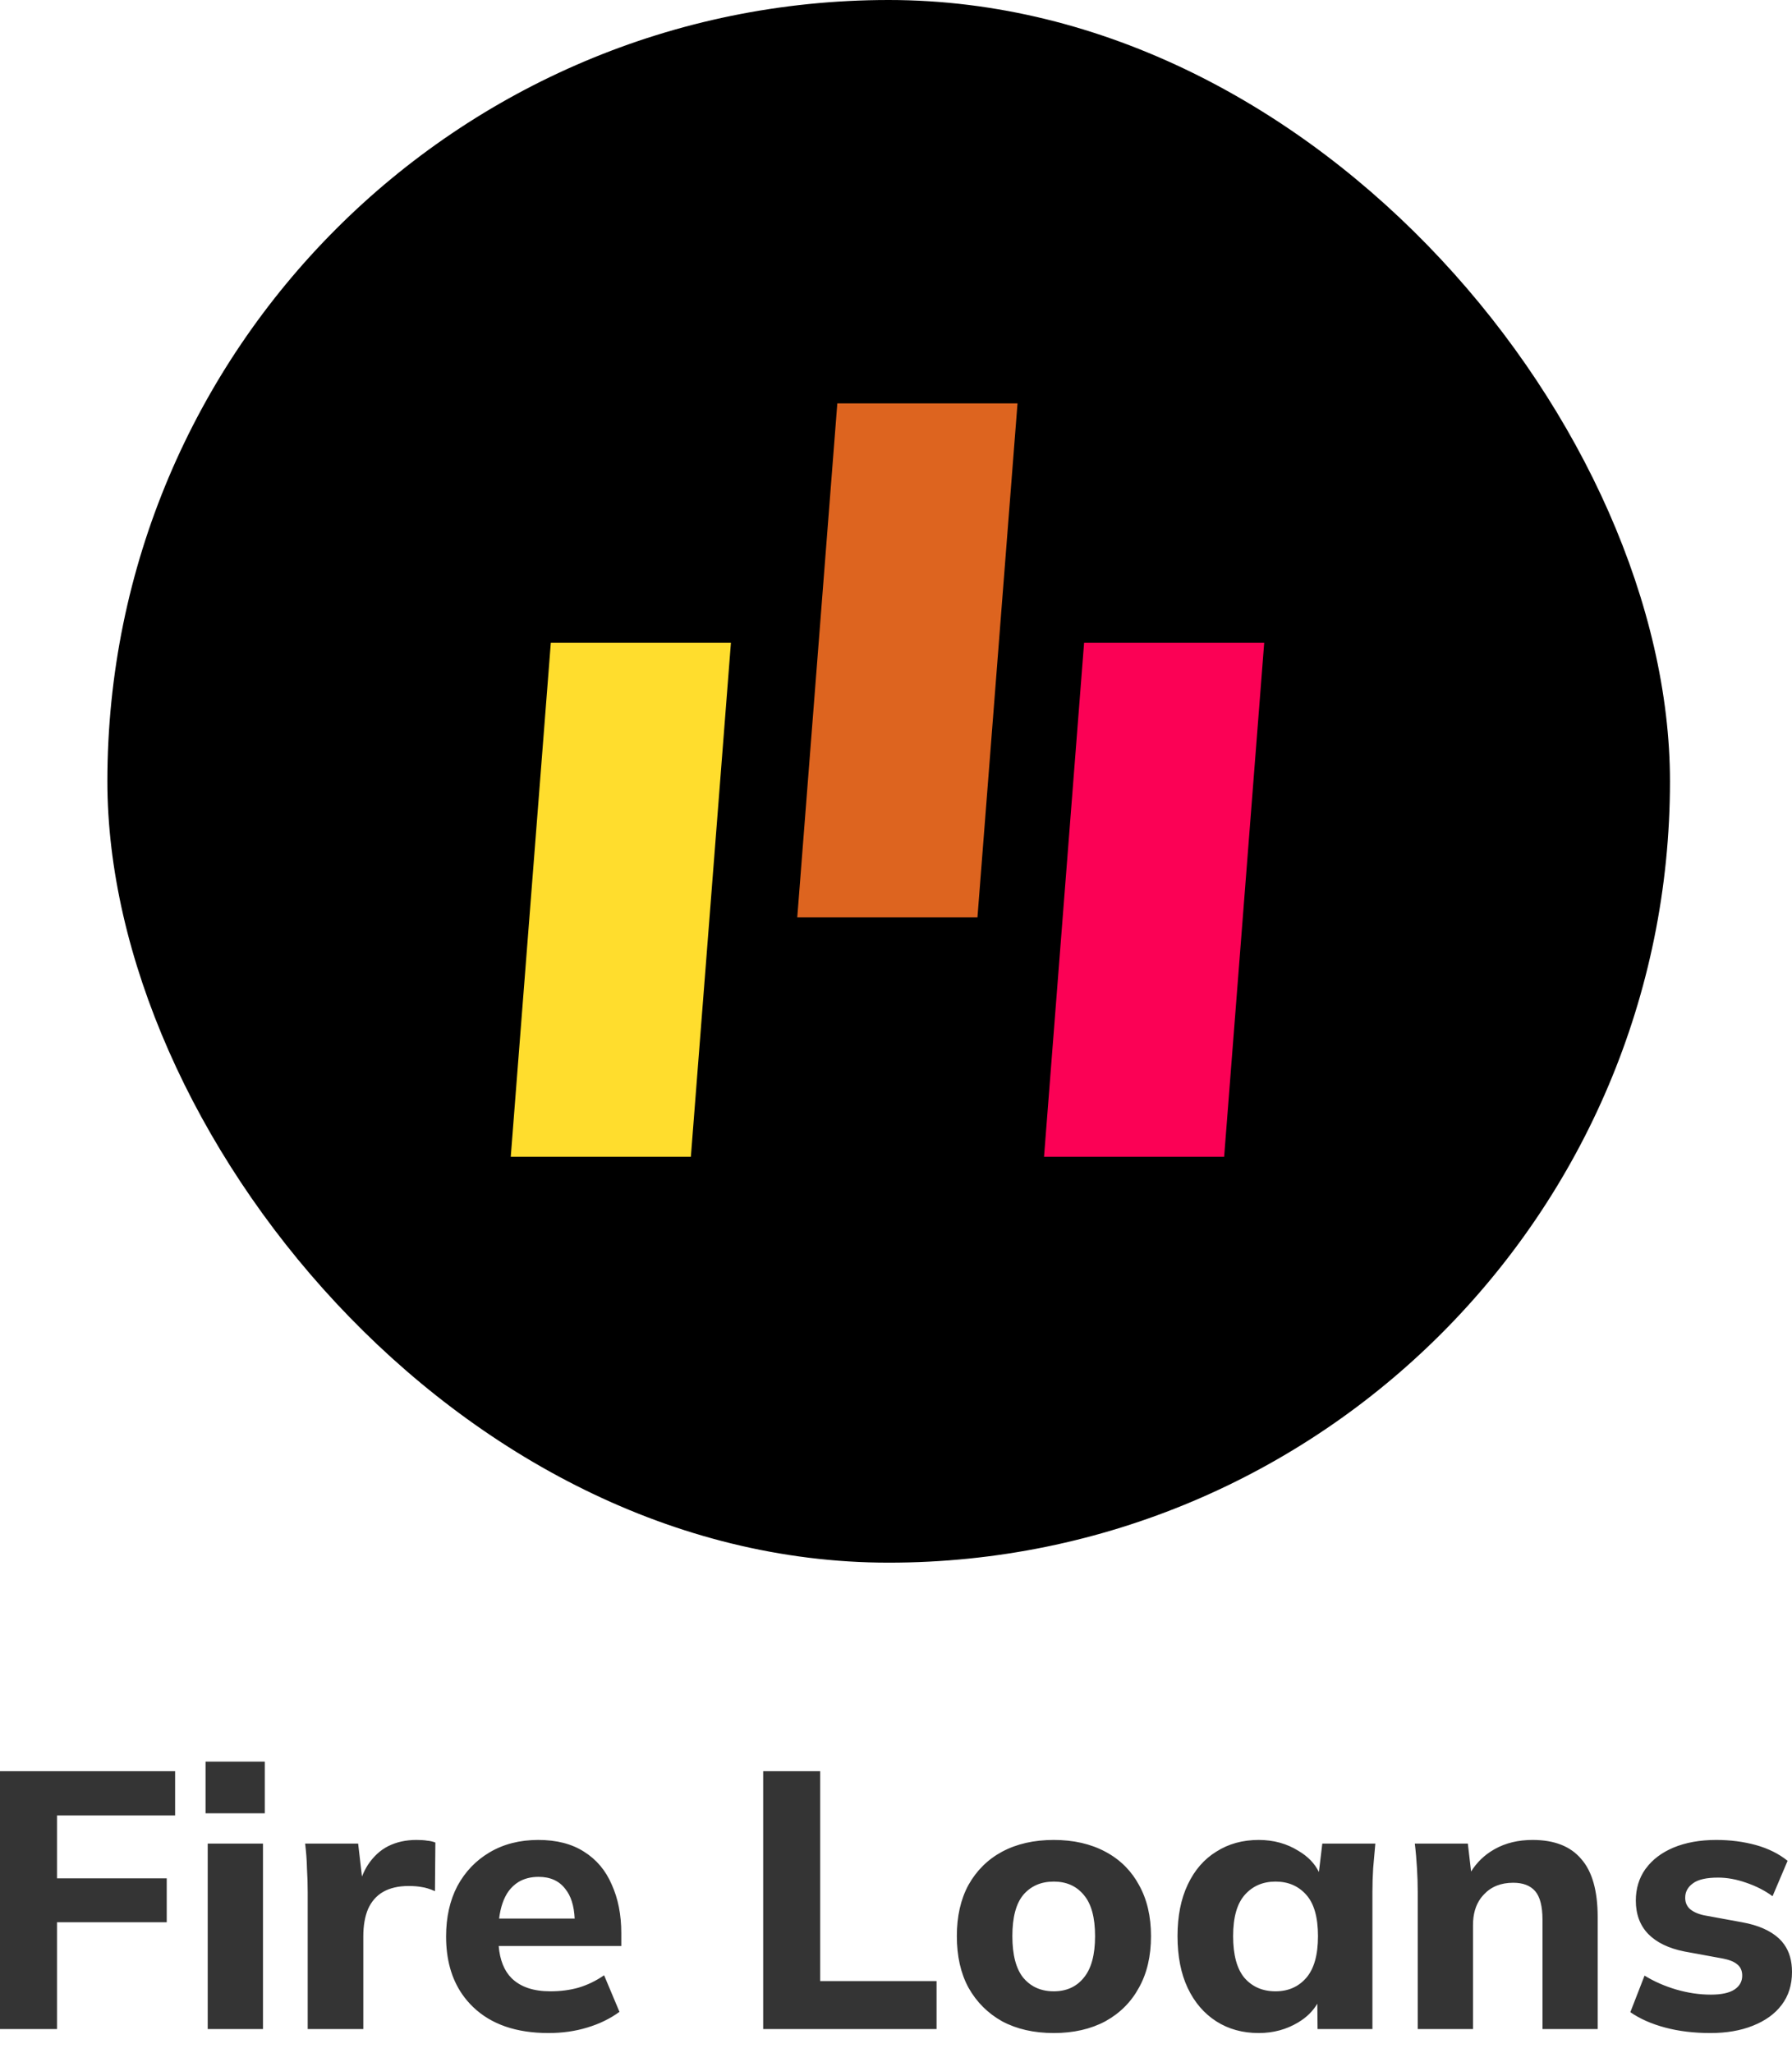<svg width="215.6" height="247" viewBox="0 0 215.6 247" fill="none" xmlns="http://www.w3.org/2000/svg" xmlns:xlink="http://www.w3.org/1999/xlink">
	<desc>
			Created with Pixso.
	</desc>
	<defs>
		<clipPath id="clip44_727">
			<rect id="Frame 34382" rx="94" width="188" height="188" transform="translate(12.918 0)" fill="white" fill-opacity="0"/>
		</clipPath>
	</defs>
	<rect id="Frame 34382" rx="94" width="188" height="188" transform="translate(12.918 0)" fill="#000000" fill-opacity="1"/>
	<g clip-path="url(#clip44_727)">
		<path id="Vector" d="M66.27 77.33L87.94 77.33L83.12 139.17L61.45 139.17L66.27 77.33Z" fill="#FFDD2D" fill-opacity="1" fill-rule="evenodd"/>
		<path id="Vector" d="M130.43 77.33L152.1 77.33L147.28 139.17L125.61 139.17L130.43 77.33Z" fill="#FB0155" fill-opacity="1" fill-rule="evenodd"/>
		<path id="Vector" d="M100.74 48.53L122.42 48.53L117.6 110.37L95.92 110.37L100.74 48.53Z" fill="#DD641F" fill-opacity="1" fill-rule="evenodd"/>
	</g>
	<path id="Fire Loans" d="M24.73 211.94L24.73 218.15L31.86 218.15L31.86 211.94L24.73 211.94ZM9.53e-7 213.09L9.53e-7 244.11L6.86 244.11L6.86 231.26L20.06 231.26L20.06 225.98L6.86 225.98L6.86 218.41L21.07 218.41L21.07 213.09L9.53e-7 213.09ZM91.82 213.09L91.82 244.11L112.68 244.11L112.68 238.34L98.68 238.34L98.68 213.09L91.82 213.09ZM37.02 227.69L37.02 244.11L43.71 244.11L43.71 232.97C43.71 231.68 43.9 230.58 44.28 229.67C44.69 228.76 45.29 228.07 46.09 227.61C46.91 227.14 47.93 226.9 49.17 226.9C49.81 226.9 50.34 226.95 50.75 227.03C51.19 227.09 51.72 227.25 52.33 227.52L52.38 221.67C52.06 221.55 51.73 221.47 51.41 221.45C51.09 221.39 50.65 221.36 50.09 221.36Q48.2 221.36 46.7 222.11C45.73 222.6 44.91 223.37 44.24 224.39C43.98 224.8 43.75 225.26 43.55 225.76L43.09 221.8L36.71 221.8C36.83 222.77 36.91 223.75 36.93 224.75C36.99 225.74 37.02 226.73 37.02 227.69ZM56.93 241.47C59.1 243.55 62.12 244.59 65.99 244.59C67.66 244.59 69.22 244.37 70.65 243.93C72.12 243.49 73.41 242.86 74.53 242.04L72.68 237.64C71.71 238.31 70.68 238.81 69.6 239.13C68.54 239.43 67.41 239.57 66.21 239.57C64.19 239.57 62.63 239.05 61.55 237.99Q60.21 236.65 60 234.12L74.75 234.12L74.75 232.58C74.75 230.35 74.36 228.4 73.6 226.73C72.87 225.02 71.75 223.7 70.26 222.77C68.79 221.83 66.96 221.36 64.76 221.36C62.53 221.36 60.58 221.86 58.91 222.85C57.26 223.82 55.97 225.17 55.03 226.9Q53.67 229.5 53.67 232.97Q53.67 237.11 55.6 239.91Q56.18 240.75 56.93 241.47ZM60.05 230.82Q60.3 228.77 61.19 227.52Q61.7 226.84 62.36 226.43Q63.39 225.8 64.8 225.8C66.21 225.8 67.28 226.29 68.01 227.25Q69.03 228.5 69.14 230.82L60.05 230.82ZM120.57 243.18C122.33 244.12 124.4 244.59 126.78 244.59C129.15 244.59 131.22 244.12 132.98 243.18C134.74 242.21 136.09 240.86 137.03 239.13C138 237.4 138.48 235.33 138.48 232.93C138.48 230.55 138 228.5 137.03 226.77Q136.38 225.57 135.47 224.63Q134.4 223.52 132.98 222.77C131.22 221.83 129.15 221.36 126.78 221.36C124.4 221.36 122.33 221.83 120.57 222.77C118.84 223.7 117.49 225.04 116.52 226.77C115.58 228.5 115.12 230.55 115.12 232.93C115.12 235.33 115.58 237.4 116.52 239.13C117.49 240.86 118.84 242.21 120.57 243.18ZM146.33 243.18C147.8 244.12 149.5 244.59 151.44 244.59C153.2 244.59 154.78 244.16 156.19 243.31C157.2 242.71 157.96 241.95 158.49 241.06L158.52 244.11L165.12 244.11L165.12 227.61C165.12 226.67 165.15 225.71 165.21 224.75C165.3 223.75 165.39 222.77 165.47 221.8L159.09 221.8L158.68 225.22C158.17 224.18 157.35 223.34 156.23 222.68C154.83 221.8 153.23 221.36 151.44 221.36C149.5 221.36 147.8 221.83 146.33 222.77C144.87 223.67 143.72 224.99 142.9 226.73C142.08 228.46 141.67 230.52 141.67 232.93C141.67 235.36 142.08 237.45 142.9 239.18C143.72 240.91 144.87 242.24 146.33 243.18ZM170.57 227.61L170.57 244.11L177.22 244.11L177.22 231.61Q177.22 229.64 178.15 228.37Q178.33 228.13 178.54 227.91C179.42 226.97 180.59 226.51 182.06 226.51C183.23 226.51 184.11 226.84 184.7 227.52C185.28 228.19 185.58 229.34 185.58 230.95L185.58 244.11L192.22 244.11L192.22 230.64Q192.22 225.89 190.24 223.65C188.95 222.12 187 221.36 184.39 221.36Q181.81 221.36 179.85 222.45Q179.76 222.5 179.68 222.55C178.58 223.19 177.68 224.06 176.99 225.16L176.6 221.8L170.22 221.8C170.34 222.77 170.42 223.75 170.48 224.75C170.54 225.71 170.57 226.67 170.57 227.61ZM200.33 243.93C201.97 244.37 203.79 244.59 205.78 244.59C207.72 244.59 209.42 244.3 210.89 243.71C212.38 243.12 213.54 242.29 214.36 241.2C215.18 240.12 215.6 238.8 215.6 237.24Q215.6 235.24 214.65 233.92Q214.39 233.55 214.06 233.24C213.03 232.27 211.53 231.61 209.57 231.26L204.99 230.42C204.23 230.25 203.66 229.98 203.28 229.63C202.92 229.28 202.75 228.84 202.75 228.31C202.75 227.61 203.06 227.03 203.67 226.59C204.29 226.12 205.3 225.89 206.71 225.89Q208.34 225.89 210.1 226.51C211.3 226.92 212.35 227.46 213.26 228.13L215.07 223.87Q213.48 222.59 211.24 221.97Q209 221.36 206.49 221.36C204.52 221.36 202.81 221.67 201.34 222.28Q199.21 223.18 198.03 224.78Q197.99 224.83 197.95 224.88C197.19 225.96 196.81 227.22 196.81 228.66C196.81 230.3 197.31 231.64 198.3 232.67C199.3 233.69 200.75 234.4 202.66 234.78L207.19 235.61C208.01 235.76 208.61 235.99 209 236.32C209.41 236.64 209.61 237.09 209.61 237.68C209.61 238.39 209.3 238.94 208.69 239.35C208.07 239.76 207.12 239.97 205.83 239.97C204.45 239.97 203.06 239.76 201.65 239.35C200.27 238.94 199.01 238.39 197.86 237.68L196.15 242.08C197.29 242.87 198.68 243.49 200.33 243.93ZM24.99 221.8L24.99 244.11L31.64 244.11L31.64 221.8L24.99 221.8ZM130.38 237.95C129.5 239.03 128.3 239.57 126.78 239.57Q125.4 239.57 124.35 238.98Q123.66 238.59 123.12 237.95Q121.8 236.32 121.8 232.93Q121.8 229.54 123.12 227.96C124.03 226.9 125.25 226.37 126.78 226.37C128.3 226.37 129.5 226.9 130.38 227.96Q131.75 229.54 131.75 232.93Q131.75 236.32 130.38 237.95ZM157.16 237.95C156.22 239.03 154.99 239.57 153.46 239.57C151.91 239.57 150.66 239.03 149.72 237.95Q148.36 236.32 148.36 232.93C148.36 230.67 148.83 229.01 149.77 227.96C150.71 226.9 151.94 226.37 153.46 226.37C154.99 226.37 156.22 226.9 157.16 227.96C158.1 229.01 158.57 230.67 158.57 232.93C158.57 235.19 158.1 236.86 157.16 237.95Z" fill="#343434" fill-opacity="1" fill-rule="evenodd"/>
</svg>
